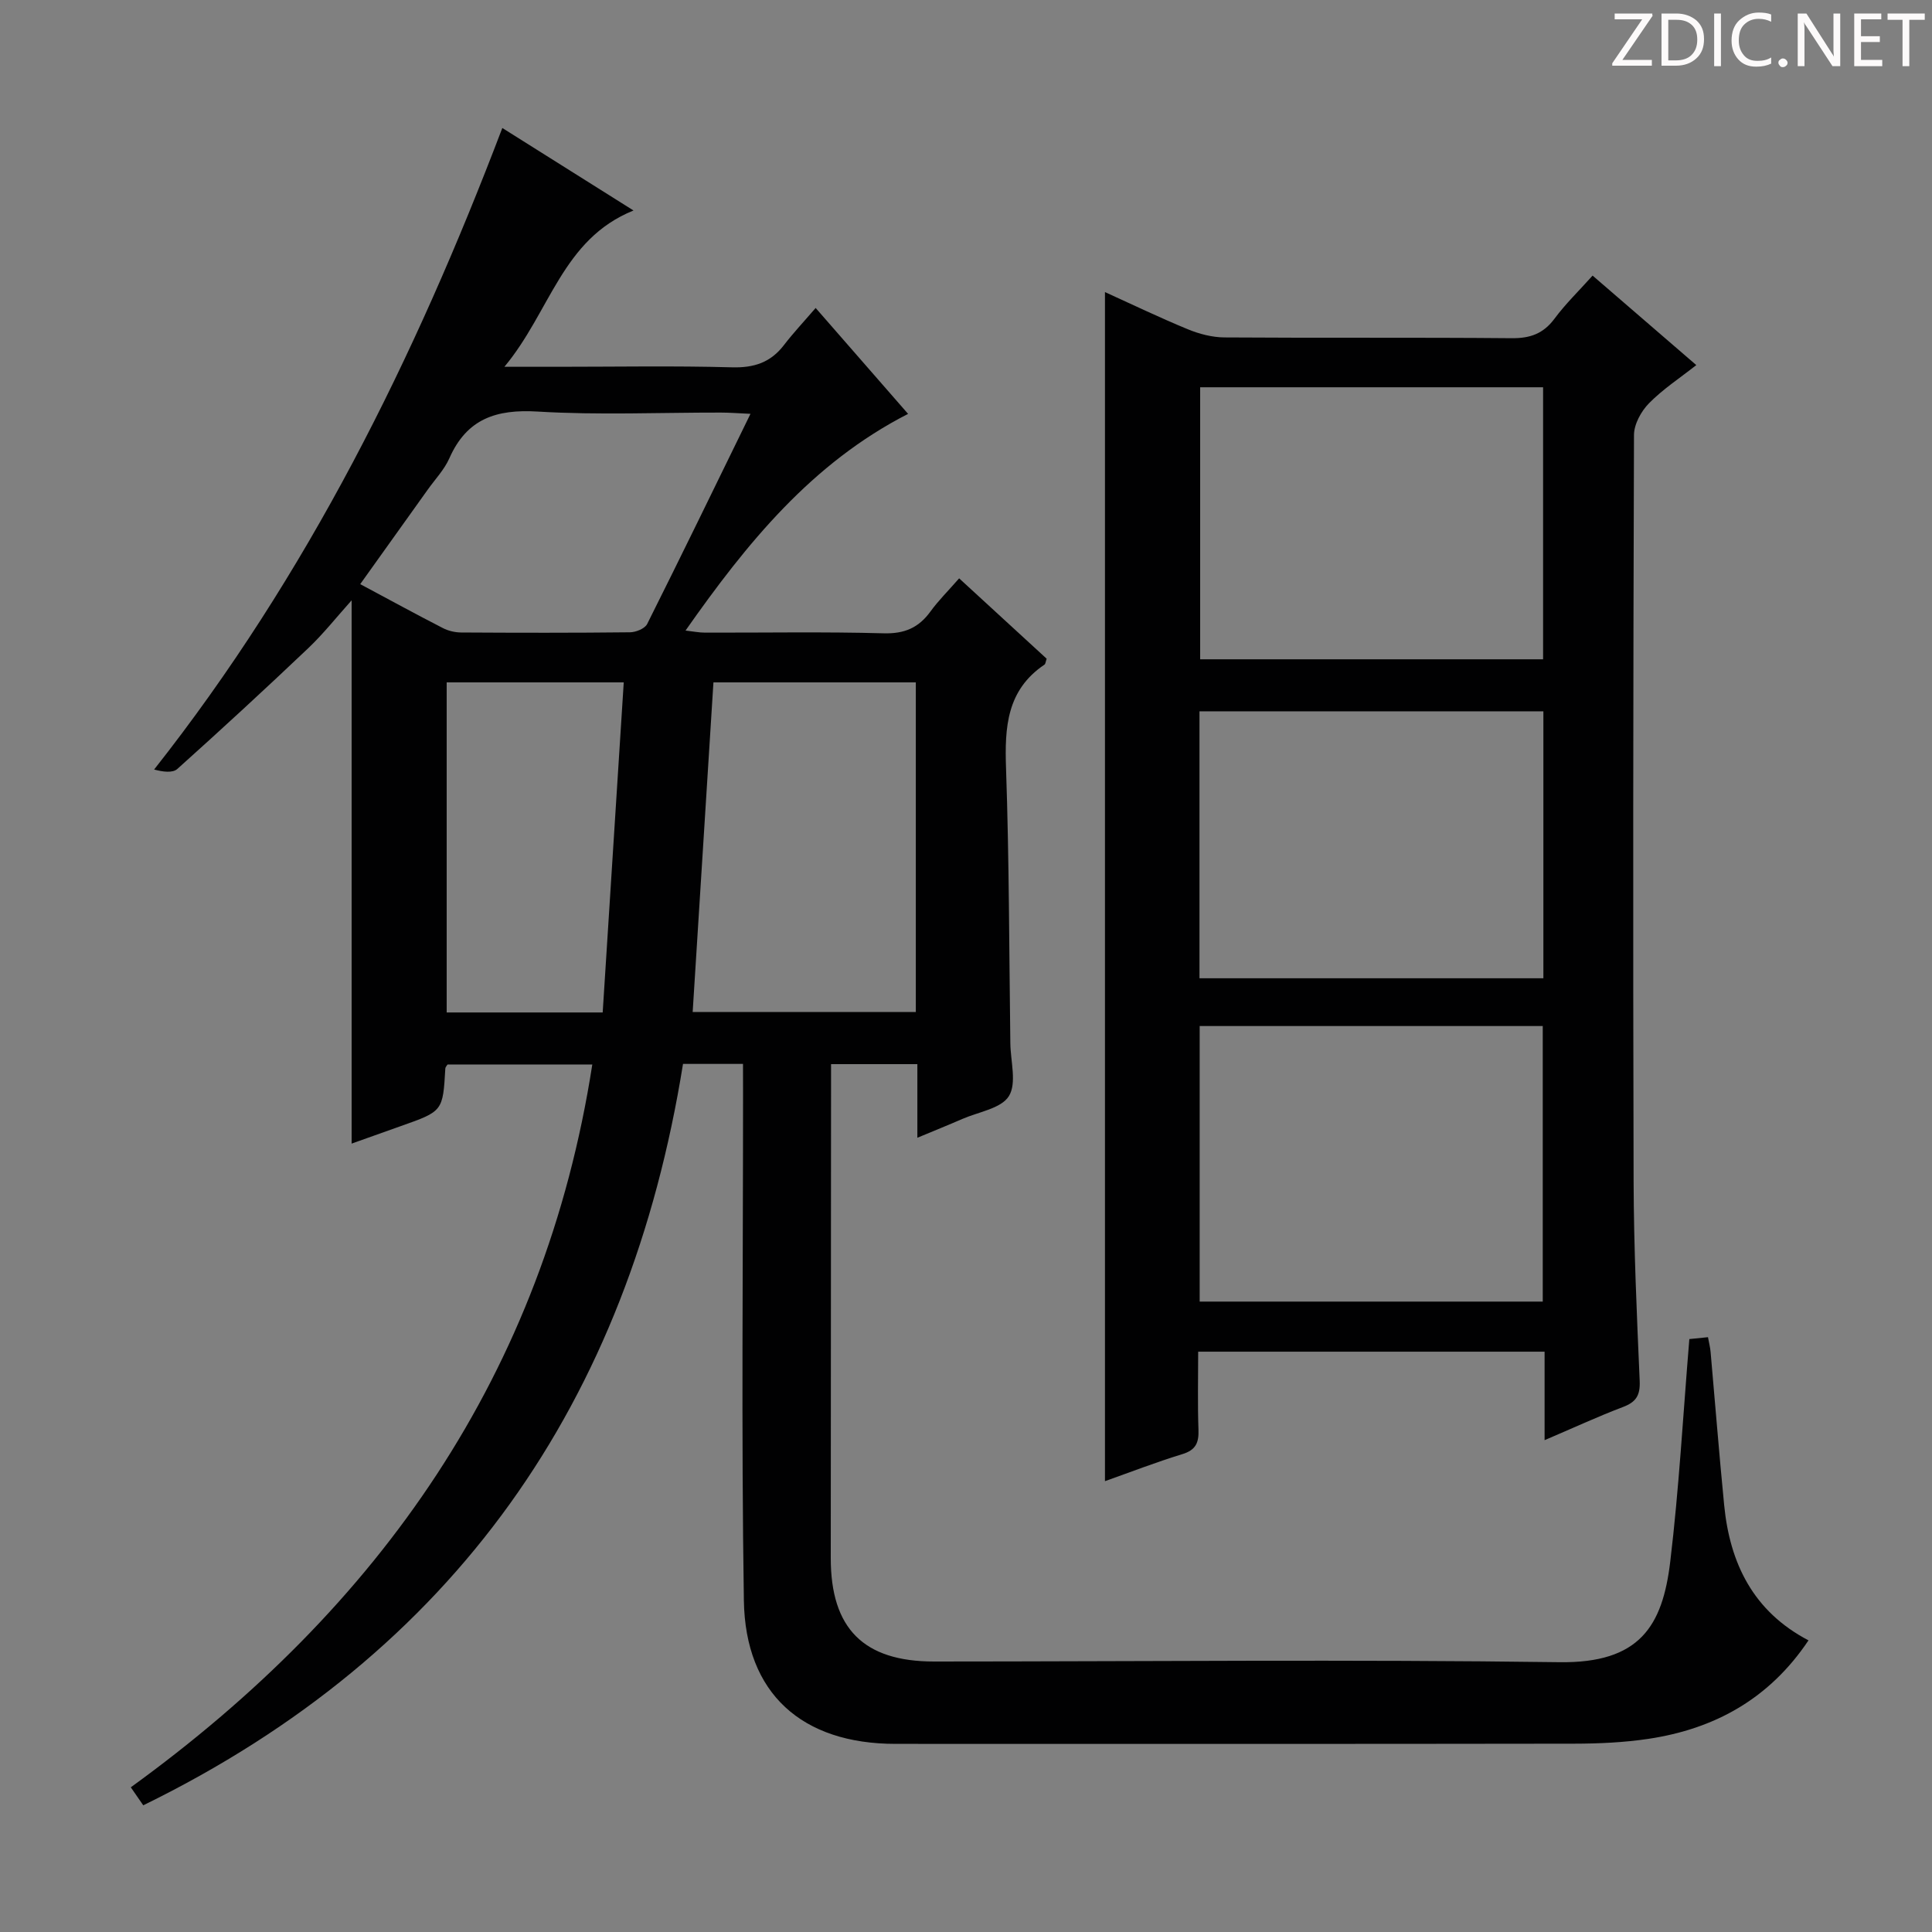 <svg enable-background="new 0 0 400 400" viewBox="0 0 400 400" xmlns="http://www.w3.org/2000/svg"><rect x="0" y="0" width="400" height="400" fill="#808080" stroke="none"/><g fill="#fcfafa"><path d="m342.2 3.2-6.3 9.2h6.1v1.2h-8.2v-.5l6.2-9.1h-5.7v-1.2h7.8v.4z"/><path d="m344 13.7v-10.9h3.1c1.6 0 3 .5 4.1 1.4 1.1 1 1.6 2.2 1.6 3.9s-.5 3-1.6 4-2.5 1.5-4.2 1.5h-3zm1.4-9.6v8.4h1.6c1.4 0 2.5-.4 3.2-1.1.8-.8 1.2-1.8 1.2-3.2s-.4-2.4-1.2-3.1-1.8-1-3.1-1z"/><path d="m356.3 2.8v10.9h-1.4v-10.9z"/><path d="m366.6 13.2c-.8.4-1.8.6-3 .6-1.6 0-2.8-.5-3.7-1.5s-1.4-2.3-1.4-3.9c0-1.7.5-3.2 1.6-4.2s2.4-1.6 4-1.6c1 0 1.9.1 2.6.4v1.5c-.8-.4-1.6-.6-2.6-.6-1.2 0-2.2.4-3 1.2s-1.1 1.9-1.1 3.3c0 1.3.4 2.3 1.1 3.1s1.6 1.1 2.8 1.1c1.1 0 2-.2 2.8-.7v1.3z"/><path d="m368.2 13c0-.3.1-.5.3-.6.2-.2.4-.3.6-.3.3 0 .5.1.7.3s.3.4.3.6-.1.5-.3.6c-.2.2-.4.3-.7.3s-.5-.1-.6-.3c-.2-.2-.3-.4-.3-.6z"/><path d="m381.1 13.7h-1.7l-5.5-8.4c-.2-.2-.3-.5-.4-.7 0 .2.1.8.1 1.5v7.6h-1.4v-10.9h1.8l5.3 8.3c.3.4.4.6.4.8 0-.3-.1-.8-.1-1.6v-7.5h1.4v10.9z"/><path d="m389.7 13.7h-5.8v-10.9h5.6v1.2h-4.2v3.5h3.9v1.2h-3.9v3.7h4.4z"/><path d="m398.4 4.1h-3.1v9.6h-1.4v-9.6h-3.1v-1.3h7.7v1.3z"/></g><path d="m153.83 220.27c-4.29 0-8.05 0-12.42 0-11.2 69.84-47.19 121.93-111.75 153.5-.8-1.15-1.59-2.3-2.58-3.73 51.56-37.33 85.6-85.65 95.55-149.65-9.93 0-19.94 0-29.97 0-.16.27-.45.54-.46.82-.51 8.86-.5 8.86-9.2 11.93-3.44 1.21-6.87 2.44-10.2 3.63 0-37.4 0-74.68 0-112.48-3.08 3.43-5.81 6.89-8.97 9.9-8.92 8.47-17.96 16.8-27.11 25.01-.99.89-3.03.6-4.81.12 31.76-40.27 53.94-85.1 72.09-132.82 9.09 5.71 17.74 11.16 27.16 17.08-14.78 5.96-17.22 20.95-26.73 32.36h11.11c12 0 24-.22 35.99.11 4.59.13 8.02-1 10.79-4.62 1.92-2.5 4.09-4.81 6.55-7.67 6.72 7.7 12.69 14.54 19.14 21.93-19.93 10.19-33.36 26.74-46.08 44.86 1.6.18 2.81.43 4.02.43 12.33.03 24.67-.2 36.99.14 4.3.12 7.24-1.13 9.69-4.5 1.65-2.28 3.68-4.28 5.95-6.88 6.13 5.63 12.17 11.18 18.12 16.64-.22.62-.23 1.07-.45 1.22-7.82 5.27-8.26 12.97-7.96 21.48.65 18.97.64 37.96.89 56.94.05 3.72 1.36 8.24-.3 10.92-1.6 2.57-6.27 3.26-9.62 4.72-2.85 1.24-5.73 2.4-9.33 3.9 0-3.18 0-5.62 0-8.05 0-2.3 0-4.6 0-7.19-6 0-11.58 0-17.87 0v5.29c-.02 32.33-.05 64.66-.06 96.99 0 14.58 6.8 21.4 21.39 21.4 43.16-.01 86.33-.45 129.48.14 16.63.23 21.33-7.49 22.93-20.77 1.82-15.15 2.66-30.42 3.96-46.13.82-.08 2.22-.23 3.86-.39.21 1.18.46 2.11.54 3.05.94 10.57 1.77 21.16 2.81 31.72 1.18 12.07 6.03 22.02 17.46 28-8.11 12.11-19.42 18.33-33.14 20.39-5.07.76-10.26.99-15.4 1-46.83.07-93.66.05-140.48.04-19.36 0-31.11-10.4-31.4-29.71-.54-34.98-.16-69.98-.17-104.97-.01-1.94-.01-3.9-.01-6.1zm-6.12-78.99c-1.45 23.01-2.87 45.6-4.3 68.24h46.2c0-22.95 0-45.49 0-68.24-14.09 0-27.84 0-41.9 0zm7.67-55.6c-2.6-.12-4.36-.26-6.12-.26-12.65-.02-25.33.55-37.93-.21-8.58-.52-14.67 1.48-18.28 9.64-1.05 2.38-2.97 4.39-4.51 6.55-4.58 6.42-9.17 12.83-13.96 19.54 6.01 3.21 11.53 6.23 17.12 9.1 1.12.58 2.51.9 3.77.91 11.65.07 23.3.09 34.95-.04 1.23-.01 3.09-.76 3.57-1.72 7.11-14.19 14.05-28.49 21.39-43.51zm-62.9 55.6v68.34h32.3c1.46-22.87 2.9-45.47 4.36-68.34-12.68 0-24.45 0-36.66 0z" fill="#010102"/><path d="m319.79 298.17c0-6.58 0-12.23 0-18.32-23.93 0-47.62 0-71.72 0 0 5.52-.13 10.83.06 16.12.1 2.68-.51 4.23-3.33 5.09-5.52 1.69-10.92 3.79-16.03 5.6 0-81.98 0-163.8 0-246.19 5.53 2.51 11.26 5.27 17.13 7.69 2.37.98 5.05 1.68 7.6 1.7 19.82.14 39.65-.02 59.47.16 3.84.04 6.57-.94 8.88-4.05 2.27-3.06 5.04-5.74 7.88-8.91 7.13 6.15 14.16 12.22 21.47 18.53-3.42 2.69-6.93 4.99-9.8 7.91-1.62 1.65-3.09 4.33-3.1 6.55-.17 51.48-.22 102.95-.08 154.43.04 13.8.66 27.61 1.26 41.4.13 3-.72 4.4-3.5 5.44-5.24 1.99-10.34 4.36-16.19 6.85zm-71.41-85.74v57.05h71.03c0-19.22 0-38.1 0-57.05-23.86 0-47.29 0-71.03 0zm.1-132.25v56.32h71c0-19 0-37.57 0-56.32-23.78 0-47.22 0-71 0zm71.06 122.36c0-18.58 0-36.81 0-55.27-23.85 0-47.42 0-71.2 0v55.27z" fill="#010102"/></svg>